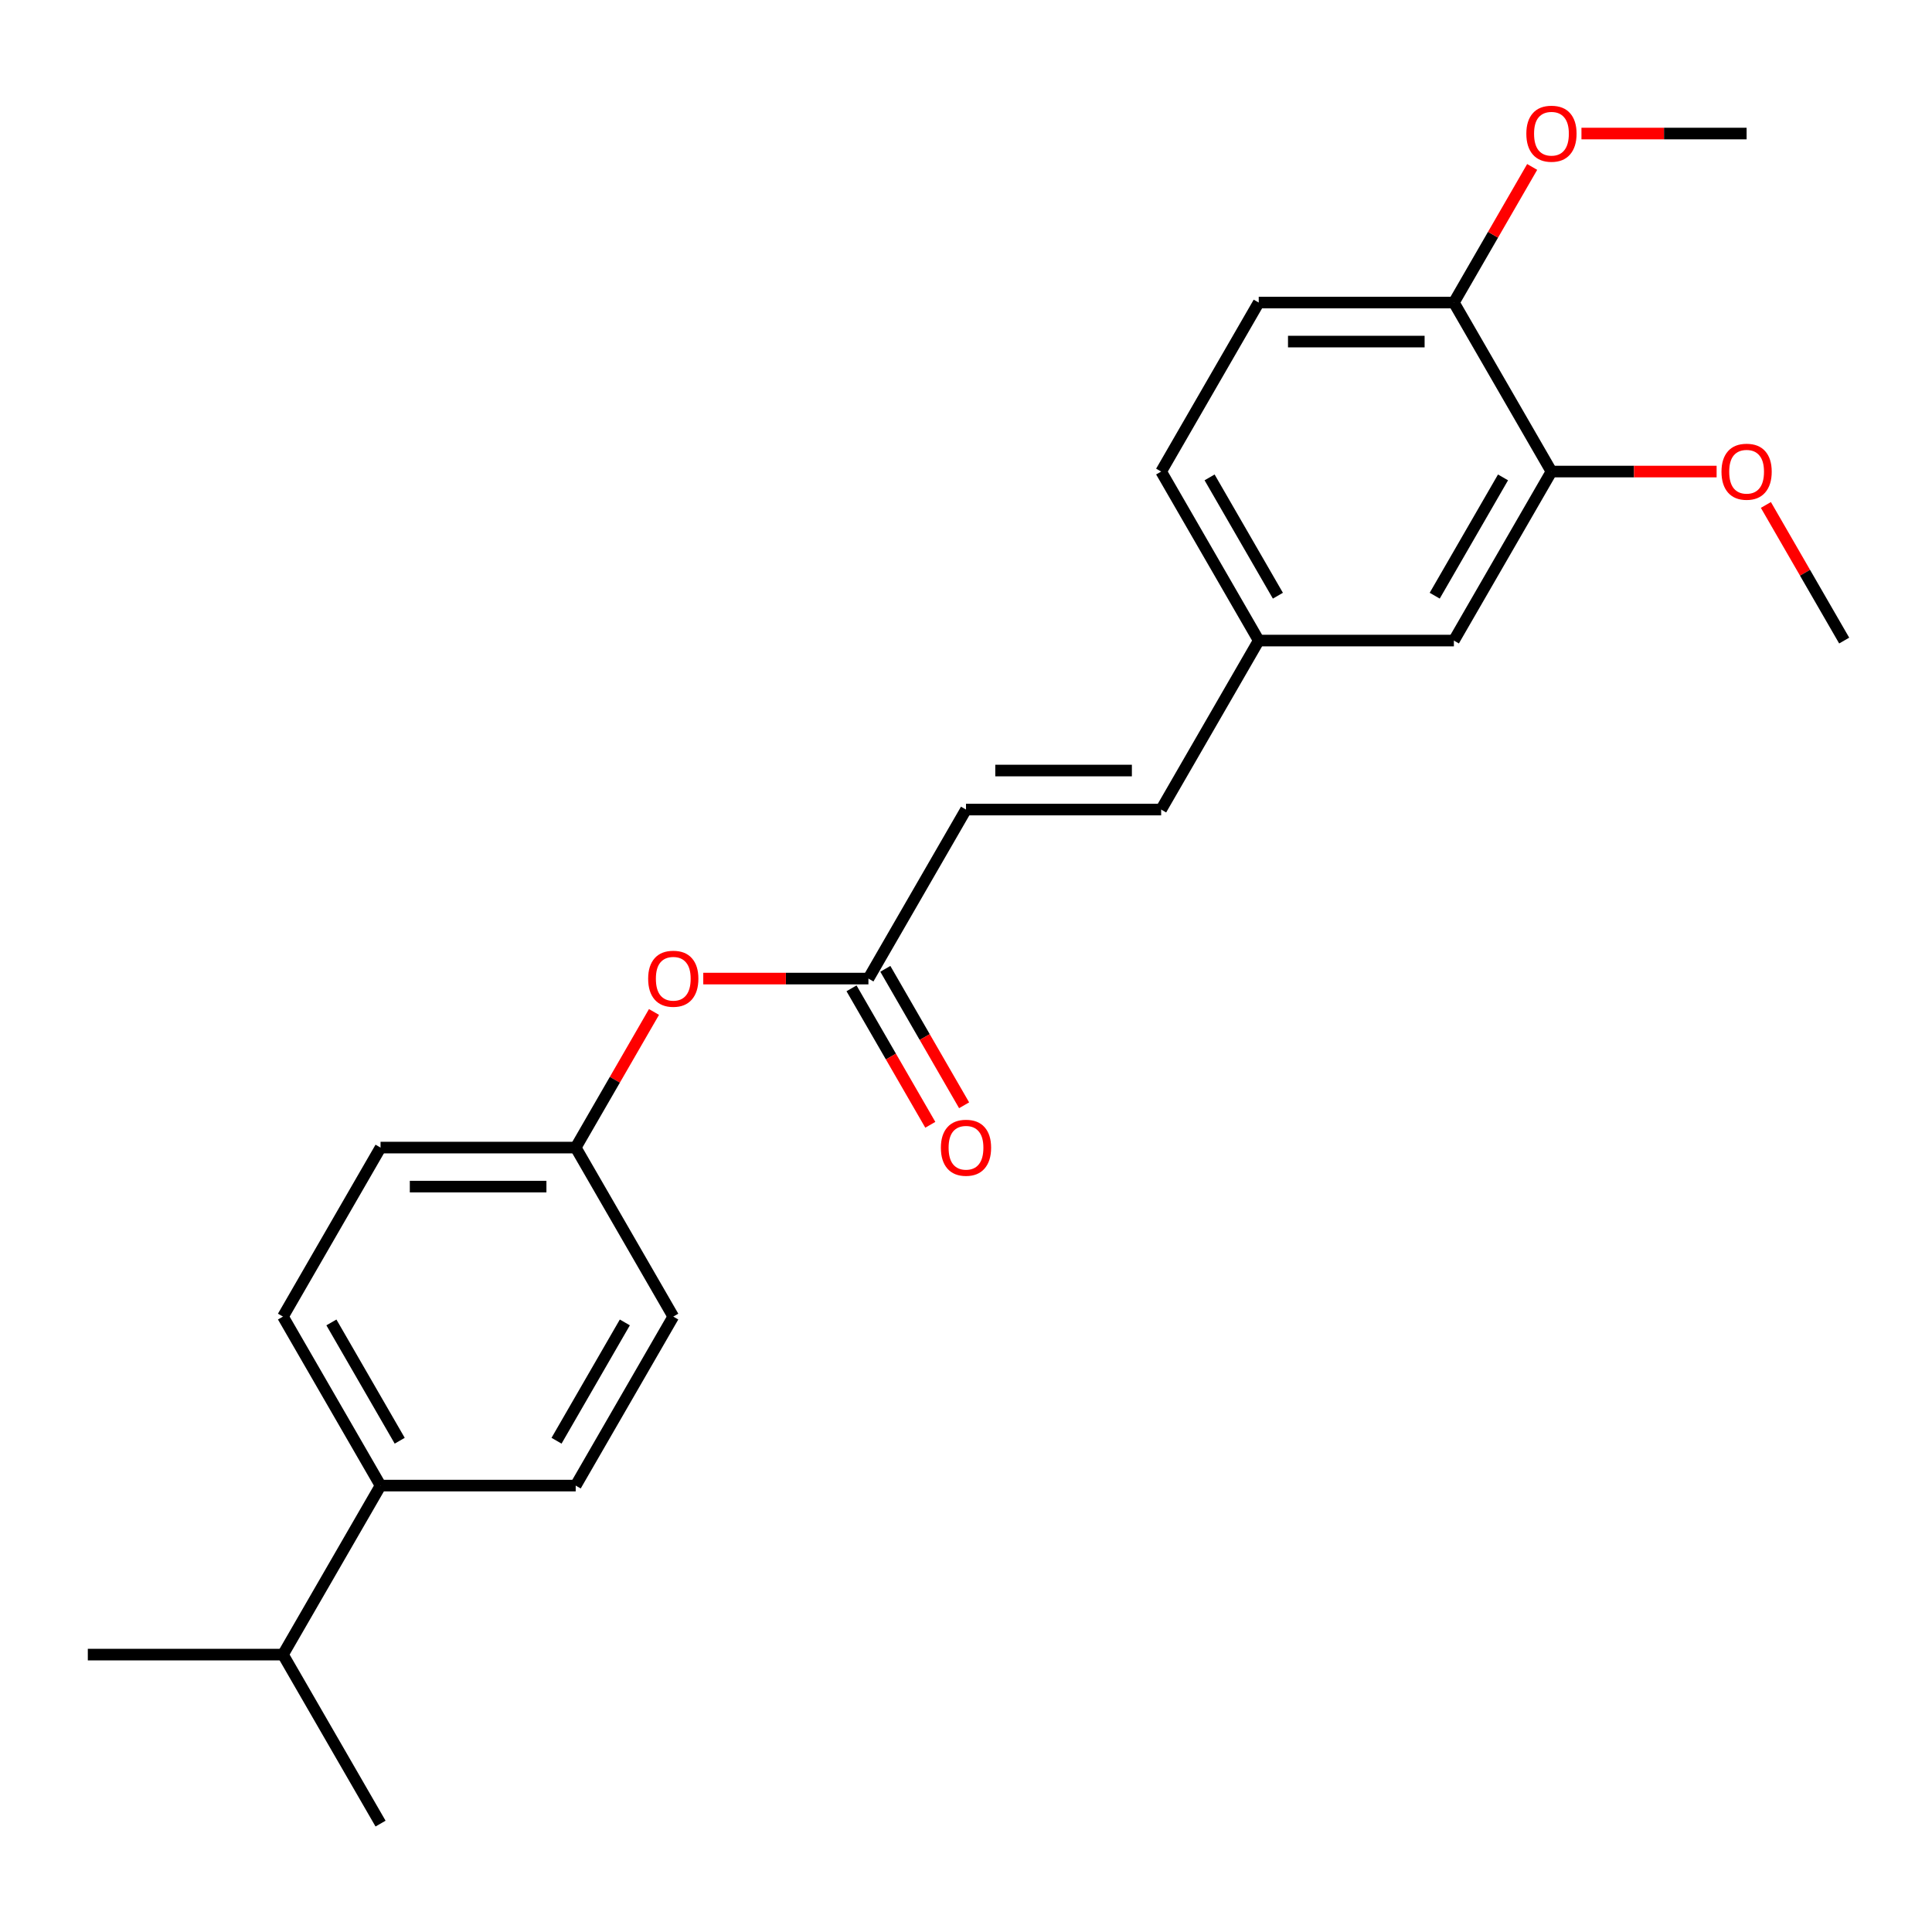 <?xml version='1.0' encoding='iso-8859-1'?>
<svg version='1.1' baseProfile='full'
              xmlns='http://www.w3.org/2000/svg'
                      xmlns:rdkit='http://www.rdkit.org/xml'
                      xmlns:xlink='http://www.w3.org/1999/xlink'
                  xml:space='preserve'
width='1000px' height='1000px' viewBox='0 0 1000 1000'>
<!-- END OF HEADER -->
<rect style='opacity:1.0;fill:#FFFFFF;stroke:none' width='1000' height='1000' x='0' y='0'> </rect>
<path class='bond-0' d='M 449.495,506.509 L 500,419.032' style='fill:none;fill-rule:evenodd;stroke:#000000;stroke-width:6px;stroke-linecap:butt;stroke-linejoin:miter;stroke-opacity:1' />
<path class='bond-6' d='M 449.495,506.509 L 406.753,506.509' style='fill:none;fill-rule:evenodd;stroke:#000000;stroke-width:6px;stroke-linecap:butt;stroke-linejoin:miter;stroke-opacity:1' />
<path class='bond-6' d='M 406.753,506.509 L 364.01,506.509' style='fill:none;fill-rule:evenodd;stroke:#FF0000;stroke-width:6px;stroke-linecap:butt;stroke-linejoin:miter;stroke-opacity:1' />
<path class='bond-7' d='M 440.747,511.56 L 461.137,546.876' style='fill:none;fill-rule:evenodd;stroke:#000000;stroke-width:6px;stroke-linecap:butt;stroke-linejoin:miter;stroke-opacity:1' />
<path class='bond-7' d='M 461.137,546.876 L 481.527,582.192' style='fill:none;fill-rule:evenodd;stroke:#FF0000;stroke-width:6px;stroke-linecap:butt;stroke-linejoin:miter;stroke-opacity:1' />
<path class='bond-7' d='M 458.243,501.459 L 478.632,536.775' style='fill:none;fill-rule:evenodd;stroke:#000000;stroke-width:6px;stroke-linecap:butt;stroke-linejoin:miter;stroke-opacity:1' />
<path class='bond-7' d='M 478.632,536.775 L 499.022,572.091' style='fill:none;fill-rule:evenodd;stroke:#FF0000;stroke-width:6px;stroke-linecap:butt;stroke-linejoin:miter;stroke-opacity:1' />
<path class='bond-2' d='M 500,419.032 L 601.01,419.032' style='fill:none;fill-rule:evenodd;stroke:#000000;stroke-width:6px;stroke-linecap:butt;stroke-linejoin:miter;stroke-opacity:1' />
<path class='bond-2' d='M 515.152,398.83 L 585.859,398.83' style='fill:none;fill-rule:evenodd;stroke:#000000;stroke-width:6px;stroke-linecap:butt;stroke-linejoin:miter;stroke-opacity:1' />
<path class='bond-1' d='M 803.03,244.077 L 752.525,331.554' style='fill:none;fill-rule:evenodd;stroke:#000000;stroke-width:6px;stroke-linecap:butt;stroke-linejoin:miter;stroke-opacity:1' />
<path class='bond-1' d='M 777.959,247.098 L 742.606,308.332' style='fill:none;fill-rule:evenodd;stroke:#000000;stroke-width:6px;stroke-linecap:butt;stroke-linejoin:miter;stroke-opacity:1' />
<path class='bond-17' d='M 803.03,244.077 L 845.773,244.077' style='fill:none;fill-rule:evenodd;stroke:#000000;stroke-width:6px;stroke-linecap:butt;stroke-linejoin:miter;stroke-opacity:1' />
<path class='bond-17' d='M 845.773,244.077 L 888.515,244.077' style='fill:none;fill-rule:evenodd;stroke:#FF0000;stroke-width:6px;stroke-linecap:butt;stroke-linejoin:miter;stroke-opacity:1' />
<path class='bond-24' d='M 803.03,244.077 L 752.525,156.6' style='fill:none;fill-rule:evenodd;stroke:#000000;stroke-width:6px;stroke-linecap:butt;stroke-linejoin:miter;stroke-opacity:1' />
<path class='bond-8' d='M 601.01,419.032 L 651.515,331.554' style='fill:none;fill-rule:evenodd;stroke:#000000;stroke-width:6px;stroke-linecap:butt;stroke-linejoin:miter;stroke-opacity:1' />
<path class='bond-3' d='M 752.525,156.6 L 651.515,156.6' style='fill:none;fill-rule:evenodd;stroke:#000000;stroke-width:6px;stroke-linecap:butt;stroke-linejoin:miter;stroke-opacity:1' />
<path class='bond-3' d='M 737.374,176.802 L 666.667,176.802' style='fill:none;fill-rule:evenodd;stroke:#000000;stroke-width:6px;stroke-linecap:butt;stroke-linejoin:miter;stroke-opacity:1' />
<path class='bond-18' d='M 752.525,156.6 L 772.788,121.504' style='fill:none;fill-rule:evenodd;stroke:#000000;stroke-width:6px;stroke-linecap:butt;stroke-linejoin:miter;stroke-opacity:1' />
<path class='bond-18' d='M 772.788,121.504 L 793.051,86.408' style='fill:none;fill-rule:evenodd;stroke:#FF0000;stroke-width:6px;stroke-linecap:butt;stroke-linejoin:miter;stroke-opacity:1' />
<path class='bond-4' d='M 752.525,331.554 L 651.515,331.554' style='fill:none;fill-rule:evenodd;stroke:#000000;stroke-width:6px;stroke-linecap:butt;stroke-linejoin:miter;stroke-opacity:1' />
<path class='bond-5' d='M 196.97,768.941 L 146.465,681.464' style='fill:none;fill-rule:evenodd;stroke:#000000;stroke-width:6px;stroke-linecap:butt;stroke-linejoin:miter;stroke-opacity:1' />
<path class='bond-5' d='M 206.889,745.718 L 171.536,684.484' style='fill:none;fill-rule:evenodd;stroke:#000000;stroke-width:6px;stroke-linecap:butt;stroke-linejoin:miter;stroke-opacity:1' />
<path class='bond-13' d='M 196.97,768.941 L 146.465,856.418' style='fill:none;fill-rule:evenodd;stroke:#000000;stroke-width:6px;stroke-linecap:butt;stroke-linejoin:miter;stroke-opacity:1' />
<path class='bond-23' d='M 196.97,768.941 L 297.98,768.941' style='fill:none;fill-rule:evenodd;stroke:#000000;stroke-width:6px;stroke-linecap:butt;stroke-linejoin:miter;stroke-opacity:1' />
<path class='bond-12' d='M 338.505,523.794 L 318.243,558.89' style='fill:none;fill-rule:evenodd;stroke:#FF0000;stroke-width:6px;stroke-linecap:butt;stroke-linejoin:miter;stroke-opacity:1' />
<path class='bond-12' d='M 318.243,558.89 L 297.98,593.986' style='fill:none;fill-rule:evenodd;stroke:#000000;stroke-width:6px;stroke-linecap:butt;stroke-linejoin:miter;stroke-opacity:1' />
<path class='bond-14' d='M 651.515,331.554 L 601.01,244.077' style='fill:none;fill-rule:evenodd;stroke:#000000;stroke-width:6px;stroke-linecap:butt;stroke-linejoin:miter;stroke-opacity:1' />
<path class='bond-14' d='M 661.435,308.332 L 626.081,247.098' style='fill:none;fill-rule:evenodd;stroke:#000000;stroke-width:6px;stroke-linecap:butt;stroke-linejoin:miter;stroke-opacity:1' />
<path class='bond-9' d='M 651.515,156.6 L 601.01,244.077' style='fill:none;fill-rule:evenodd;stroke:#000000;stroke-width:6px;stroke-linecap:butt;stroke-linejoin:miter;stroke-opacity:1' />
<path class='bond-10' d='M 297.98,768.941 L 348.485,681.464' style='fill:none;fill-rule:evenodd;stroke:#000000;stroke-width:6px;stroke-linecap:butt;stroke-linejoin:miter;stroke-opacity:1' />
<path class='bond-10' d='M 288.06,745.718 L 323.414,684.484' style='fill:none;fill-rule:evenodd;stroke:#000000;stroke-width:6px;stroke-linecap:butt;stroke-linejoin:miter;stroke-opacity:1' />
<path class='bond-11' d='M 146.465,681.464 L 196.97,593.986' style='fill:none;fill-rule:evenodd;stroke:#000000;stroke-width:6px;stroke-linecap:butt;stroke-linejoin:miter;stroke-opacity:1' />
<path class='bond-15' d='M 297.98,593.986 L 348.485,681.464' style='fill:none;fill-rule:evenodd;stroke:#000000;stroke-width:6px;stroke-linecap:butt;stroke-linejoin:miter;stroke-opacity:1' />
<path class='bond-16' d='M 297.98,593.986 L 196.97,593.986' style='fill:none;fill-rule:evenodd;stroke:#000000;stroke-width:6px;stroke-linecap:butt;stroke-linejoin:miter;stroke-opacity:1' />
<path class='bond-16' d='M 282.828,614.188 L 212.121,614.188' style='fill:none;fill-rule:evenodd;stroke:#000000;stroke-width:6px;stroke-linecap:butt;stroke-linejoin:miter;stroke-opacity:1' />
<path class='bond-19' d='M 146.465,856.418 L 45.455,856.418' style='fill:none;fill-rule:evenodd;stroke:#000000;stroke-width:6px;stroke-linecap:butt;stroke-linejoin:miter;stroke-opacity:1' />
<path class='bond-20' d='M 146.465,856.418 L 196.97,943.896' style='fill:none;fill-rule:evenodd;stroke:#000000;stroke-width:6px;stroke-linecap:butt;stroke-linejoin:miter;stroke-opacity:1' />
<path class='bond-21' d='M 914.02,261.362 L 934.283,296.458' style='fill:none;fill-rule:evenodd;stroke:#FF0000;stroke-width:6px;stroke-linecap:butt;stroke-linejoin:miter;stroke-opacity:1' />
<path class='bond-21' d='M 934.283,296.458 L 954.545,331.554' style='fill:none;fill-rule:evenodd;stroke:#000000;stroke-width:6px;stroke-linecap:butt;stroke-linejoin:miter;stroke-opacity:1' />
<path class='bond-22' d='M 818.556,69.123 L 861.298,69.123' style='fill:none;fill-rule:evenodd;stroke:#FF0000;stroke-width:6px;stroke-linecap:butt;stroke-linejoin:miter;stroke-opacity:1' />
<path class='bond-22' d='M 861.298,69.123 L 904.04,69.123' style='fill:none;fill-rule:evenodd;stroke:#000000;stroke-width:6px;stroke-linecap:butt;stroke-linejoin:miter;stroke-opacity:1' />
<path  class='atom-7' d='M 335.485 506.589
Q 335.485 499.789, 338.845 495.989
Q 342.205 492.189, 348.485 492.189
Q 354.765 492.189, 358.125 495.989
Q 361.485 499.789, 361.485 506.589
Q 361.485 513.469, 358.085 517.389
Q 354.685 521.269, 348.485 521.269
Q 342.245 521.269, 338.845 517.389
Q 335.485 513.509, 335.485 506.589
M 348.485 518.069
Q 352.805 518.069, 355.125 515.189
Q 357.485 512.269, 357.485 506.589
Q 357.485 501.029, 355.125 498.229
Q 352.805 495.389, 348.485 495.389
Q 344.165 495.389, 341.805 498.189
Q 339.485 500.989, 339.485 506.589
Q 339.485 512.309, 341.805 515.189
Q 344.165 518.069, 348.485 518.069
' fill='#FF0000'/>
<path  class='atom-8' d='M 487 594.066
Q 487 587.266, 490.36 583.466
Q 493.72 579.666, 500 579.666
Q 506.28 579.666, 509.64 583.466
Q 513 587.266, 513 594.066
Q 513 600.946, 509.6 604.866
Q 506.2 608.746, 500 608.746
Q 493.76 608.746, 490.36 604.866
Q 487 600.986, 487 594.066
M 500 605.546
Q 504.32 605.546, 506.64 602.666
Q 509 599.746, 509 594.066
Q 509 588.506, 506.64 585.706
Q 504.32 582.866, 500 582.866
Q 495.68 582.866, 493.32 585.666
Q 491 588.466, 491 594.066
Q 491 599.786, 493.32 602.666
Q 495.68 605.546, 500 605.546
' fill='#FF0000'/>
<path  class='atom-18' d='M 891.04 244.157
Q 891.04 237.357, 894.4 233.557
Q 897.76 229.757, 904.04 229.757
Q 910.32 229.757, 913.68 233.557
Q 917.04 237.357, 917.04 244.157
Q 917.04 251.037, 913.64 254.957
Q 910.24 258.837, 904.04 258.837
Q 897.8 258.837, 894.4 254.957
Q 891.04 251.077, 891.04 244.157
M 904.04 255.637
Q 908.36 255.637, 910.68 252.757
Q 913.04 249.837, 913.04 244.157
Q 913.04 238.597, 910.68 235.797
Q 908.36 232.957, 904.04 232.957
Q 899.72 232.957, 897.36 235.757
Q 895.04 238.557, 895.04 244.157
Q 895.04 249.877, 897.36 252.757
Q 899.72 255.637, 904.04 255.637
' fill='#FF0000'/>
<path  class='atom-19' d='M 790.03 69.203
Q 790.03 62.403, 793.39 58.602
Q 796.75 54.803, 803.03 54.803
Q 809.31 54.803, 812.67 58.602
Q 816.03 62.403, 816.03 69.203
Q 816.03 76.082, 812.63 80.002
Q 809.23 83.882, 803.03 83.882
Q 796.79 83.882, 793.39 80.002
Q 790.03 76.123, 790.03 69.203
M 803.03 80.683
Q 807.35 80.683, 809.67 77.802
Q 812.03 74.882, 812.03 69.203
Q 812.03 63.642, 809.67 60.843
Q 807.35 58.002, 803.03 58.002
Q 798.71 58.002, 796.35 60.803
Q 794.03 63.602, 794.03 69.203
Q 794.03 74.922, 796.35 77.802
Q 798.71 80.683, 803.03 80.683
' fill='#FF0000'/>
</svg>
